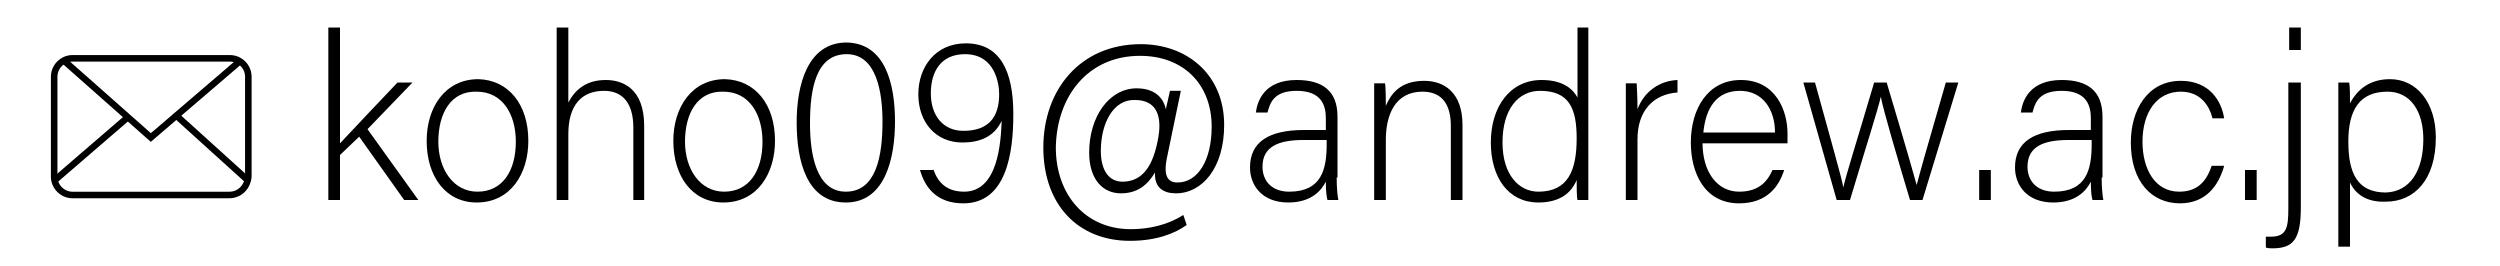 <?xml version="1.0" encoding="utf-8"?>
<!-- Generator: Adobe Illustrator 28.3.0, SVG Export Plug-In . SVG Version: 6.00 Build 0)  -->
<svg version="1.1" id="レイヤー_1" xmlns="http://www.w3.org/2000/svg" xmlns:xlink="http://www.w3.org/1999/xlink" x="0px"
	 y="0px" viewBox="0 0 300 31.9" style="enable-background:new 0 0 300 31.9;" xml:space="preserve">
<style type="text/css">
	.st0{fill:none;stroke:#000000;stroke-width:0.786;stroke-miterlimit:10;}
</style>
<g>
	<path d="M40.8,17.2c1.3-1.4,5.1-5.4,6.9-7.3h1.8l-5.4,5.6l6.1,8.5h-1.7l-5.4-7.6l-2.3,2.2V24h-1.4V3.3h1.4V17.2z"/>
	<path d="M63.4,16.9c0,3.9-2.1,7.4-6.2,7.4c-3.7,0-6-3.1-6-7.4c0-4,2.2-7.4,6.2-7.4C61,9.6,63.4,12.5,63.4,16.9z M52.6,17
		c0,3.3,1.8,6,4.7,6c3,0,4.6-2.5,4.6-6c0-3.3-1.6-6-4.7-6C54.1,10.9,52.6,13.6,52.6,17z"/>
	<path d="M68.2,3.3v9c0.8-1.5,2.1-2.7,4.5-2.7c2,0,4.6,1,4.6,5.5V24H76v-8.7c0-2.8-1.2-4.4-3.5-4.4c-2.7,0-4.3,1.7-4.3,5.2V24h-1.4
		V3.3H68.2z"/>
	<path d="M93,16.9c0,3.9-2.1,7.4-6.2,7.4c-3.7,0-6-3.1-6-7.4c0-4,2.2-7.4,6.2-7.4C90.6,9.6,93,12.5,93,16.9z M82.2,17
		c0,3.3,1.8,6,4.7,6c3,0,4.6-2.5,4.6-6c0-3.3-1.6-6-4.7-6C83.7,10.9,82.2,13.6,82.2,17z"/>
	<path d="M107.4,14.6c0,4.2-1.1,9.7-5.9,9.7c-4.7,0-5.9-5-5.9-9.6c0-4.5,1.3-9.6,6-9.6C106.3,5.2,107.4,10.2,107.4,14.6z M97.2,14.8
		c0,3.6,0.7,8.2,4.3,8.2c3.7,0,4.4-4.4,4.4-8.4c0-3.5-0.7-8.1-4.3-8.1C97.9,6.5,97.2,10.7,97.2,14.8z"/>
	<path d="M112,20.3c0.6,1.8,1.8,2.7,3.7,2.7c4.1,0,4.4-6,4.5-8.5c-0.9,1.9-2.6,2.6-4.7,2.6c-3.2,0-5.3-2.4-5.3-5.8
		c0-3.2,2-6.1,5.7-6.1c4.1,0,5.7,3.3,5.7,8.5c0,4.6-0.8,10.7-6,10.7c-3.2,0-4.6-1.9-5.2-4H112z M111.7,11.2c0,2.7,1.5,4.5,3.9,4.5
		c3,0,4.3-1.6,4.3-4.4c0-1.1-0.4-4.8-4.1-4.8C112.9,6.5,111.7,8.6,111.7,11.2z"/>
	<path d="M142.4,27c-1.4,1-3.6,1.9-6.8,1.9c-6.2,0-10.4-4.3-10.4-11.2c0-6.9,4.4-12.4,11.7-12.4c5.5,0,10,3.6,10,9.7
		c0,5.1-2.6,8.2-5.8,8.2c-1.5,0-2.6-0.7-2.5-2.5c-0.9,1.5-2.1,2.5-4.1,2.5c-2.1,0-3.8-1.6-3.8-4.9c0-4.3,2.4-7.7,5.7-7.7
		c2.5,0,3.3,1.5,3.5,2.5l0.5-2.2h1.3l-1.7,8.2c-0.4,2.1,0.2,2.8,1.3,2.8c2.4,0,4.1-2.6,4.1-6.7c0-5.1-3.4-8.5-8.6-8.5
		c-6.2,0-10,4.8-10.1,11c0,5.6,3.5,9.8,9,9.8c2.2,0,4.4-0.5,6.3-1.7L142.4,27z M132.1,18.1c0,2.4,1,3.7,2.6,3.7c2,0,3.5-1.3,4.2-4.8
		c0.7-3.2-0.2-5-2.7-5C133.6,11.9,132.1,14.8,132.1,18.1z"/>
	<path d="M160.4,21.3c0,1.2,0.1,2.2,0.2,2.7h-1.3c-0.1-0.3-0.2-1-0.2-2.2c-0.5,1-1.7,2.5-4.5,2.5c-3.2,0-4.6-2.1-4.6-4.2
		c0-3.1,2.3-4.5,6.5-4.5c1.2,0,2.1,0,2.6,0v-1.4c0-1.4-0.4-3.3-3.5-3.3c-2.8,0-3.2,1.5-3.5,2.6h-1.4c0.2-1.5,1.1-3.9,4.9-3.9
		c3.1,0,4.9,1.3,4.9,4.4V21.3z M159.1,16.8c-0.5,0-1.8,0-2.7,0c-3,0-4.9,0.8-4.9,3.2c0,1.8,1.2,3,3.2,3c3.9,0,4.5-2.7,4.5-5.7V16.8z
		"/>
	<path d="M164.9,13.5c0-1.2,0-2.4,0-3.5h1.3c0.1,0.4,0.1,2.3,0.1,2.7c0.6-1.4,1.7-3,4.6-3c2.4,0,4.6,1.4,4.6,5.3V24h-1.4v-8.9
		c0-2.5-1-4.1-3.4-4.1c-3.3,0-4.4,2.8-4.4,5.8V24h-1.4V13.5z"/>
	<path d="M190.6,3.3v16.7c0,1.3,0,2.6,0,4h-1.3c-0.1-0.3-0.1-1.7-0.1-2.4c-0.7,1.7-2.2,2.7-4.6,2.7c-3.6,0-5.7-3-5.7-7.2
		c0-4.3,2.3-7.5,6.1-7.5c2.7,0,3.8,1.2,4.3,2.1V3.3H190.6z M180.3,17.1c0,3.9,2,5.9,4.3,5.9c3.6,0,4.6-2.6,4.6-6.4
		c0-3.6-0.9-5.7-4.4-5.7C182.2,10.9,180.3,13.1,180.3,17.1z"/>
	<path d="M195.1,13.8c0-2.4,0-3.4,0-3.8h1.3c0,0.4,0.1,1.3,0.1,3.1c0.8-2.1,2.6-3.4,4.8-3.5v1.5c-2.9,0.2-4.8,2.2-4.8,5.6V24h-1.4
		V13.8z"/>
	<path d="M204.3,17.1c0,3.6,1.8,5.9,4.4,5.9c2.6,0,3.5-1.5,4-2.6h1.4c-0.6,1.9-2,4-5.4,4c-4.2,0-5.8-3.7-5.8-7.3c0-4,2-7.5,6-7.5
		c4.2,0,5.6,3.7,5.6,6.4c0,0.4,0,0.8,0,1.2H204.3z M213,15.9c0-2.8-1.5-5-4.2-5c-2.8,0-4.1,2-4.4,5H213z"/>
	<path d="M217.8,9.9c2,7.3,3.2,11.4,3.4,12.6h0c0.2-1.1,1.6-5.5,3.7-12.6h1.5c2.6,8.7,3.3,11.2,3.6,12.3h0c0.4-1.5,1-3.7,3.5-12.3
		h1.5L230.7,24h-1.5c-1.5-5-3.3-11.1-3.5-12.4h0C225.4,13,223.8,18,222,24h-1.6l-4-14.1H217.8z"/>
	<path d="M237.5,24v-3.6h1.4V24H237.5z"/>
	<path d="M252.2,21.3c0,1.2,0.1,2.2,0.2,2.7h-1.3c-0.1-0.3-0.2-1-0.2-2.2c-0.5,1-1.7,2.5-4.5,2.5c-3.2,0-4.6-2.1-4.6-4.2
		c0-3.1,2.3-4.5,6.5-4.5c1.2,0,2.1,0,2.6,0v-1.4c0-1.4-0.4-3.3-3.5-3.3c-2.8,0-3.2,1.5-3.5,2.6h-1.4c0.2-1.5,1.1-3.9,4.9-3.9
		c3.1,0,4.9,1.3,4.9,4.4V21.3z M250.9,16.8c-0.5,0-1.8,0-2.7,0c-3,0-4.9,0.8-4.9,3.2c0,1.8,1.2,3,3.2,3c3.9,0,4.5-2.7,4.5-5.7V16.8z
		"/>
	<path d="M266.9,19.9c-0.7,2.5-2.3,4.5-5.3,4.5c-3.4,0-5.9-2.6-5.9-7.3c0-3.9,2-7.4,6-7.4c3.5,0,4.9,2.5,5.2,4.5h-1.4
		c-0.4-1.6-1.5-3.2-3.8-3.2c-2.9,0-4.6,2.5-4.6,6c0,3.3,1.5,6,4.4,6c2,0,3.2-1,3.9-3.1H266.9z"/>
	<path d="M269.4,24v-3.6h1.4V24H269.4z"/>
	<path d="M276.1,9.9v15c0,3.8-0.9,4.9-3.4,4.9c-0.1,0-0.6,0-0.8-0.1v-1.3c0.2,0,0.5,0,0.6,0c1.9,0,2.1-1.1,2.1-3.4V9.9H276.1z
		 M274.7,6V3.3h1.4V6H274.7z"/>
	<path d="M282,21.9v7.7h-1.4V13.4c0-1.2,0-2.4,0-3.5h1.3c0.1,0.5,0.1,1.4,0.1,2.5c0.9-1.7,2.4-2.9,4.8-2.9c3.2,0,5.5,2.8,5.5,7
		c0,5.1-2.6,7.7-6,7.7C283.9,24.3,282.6,23.2,282,21.9z M290.8,16.7c0-3.3-1.5-5.7-4.3-5.7c-3.3,0-4.7,2.1-4.7,6
		c0,3.8,1.1,6.1,4.5,6.1C289.2,23,290.8,20.5,290.8,16.7z"/>
</g>
<g>
	<path class="st0" d="M27.5,23.4H8.7c-1.2,0-2.2-1-2.2-2.2v-12C6.5,8,7.5,7,8.7,7h18.9c1.2,0,2.2,1,2.2,2.2v12
		C29.7,22.4,28.8,23.4,27.5,23.4z"/>
	<line class="st0" x1="29.7" y1="21.6" x2="21.3" y2="14"/>
	<line class="st0" x1="6.6" y1="21.6" x2="15.3" y2="14.1"/>
	<polyline class="st0" points="7.7,7.3 18.1,16.5 28.6,7.5 	"/>
</g>
</svg>
